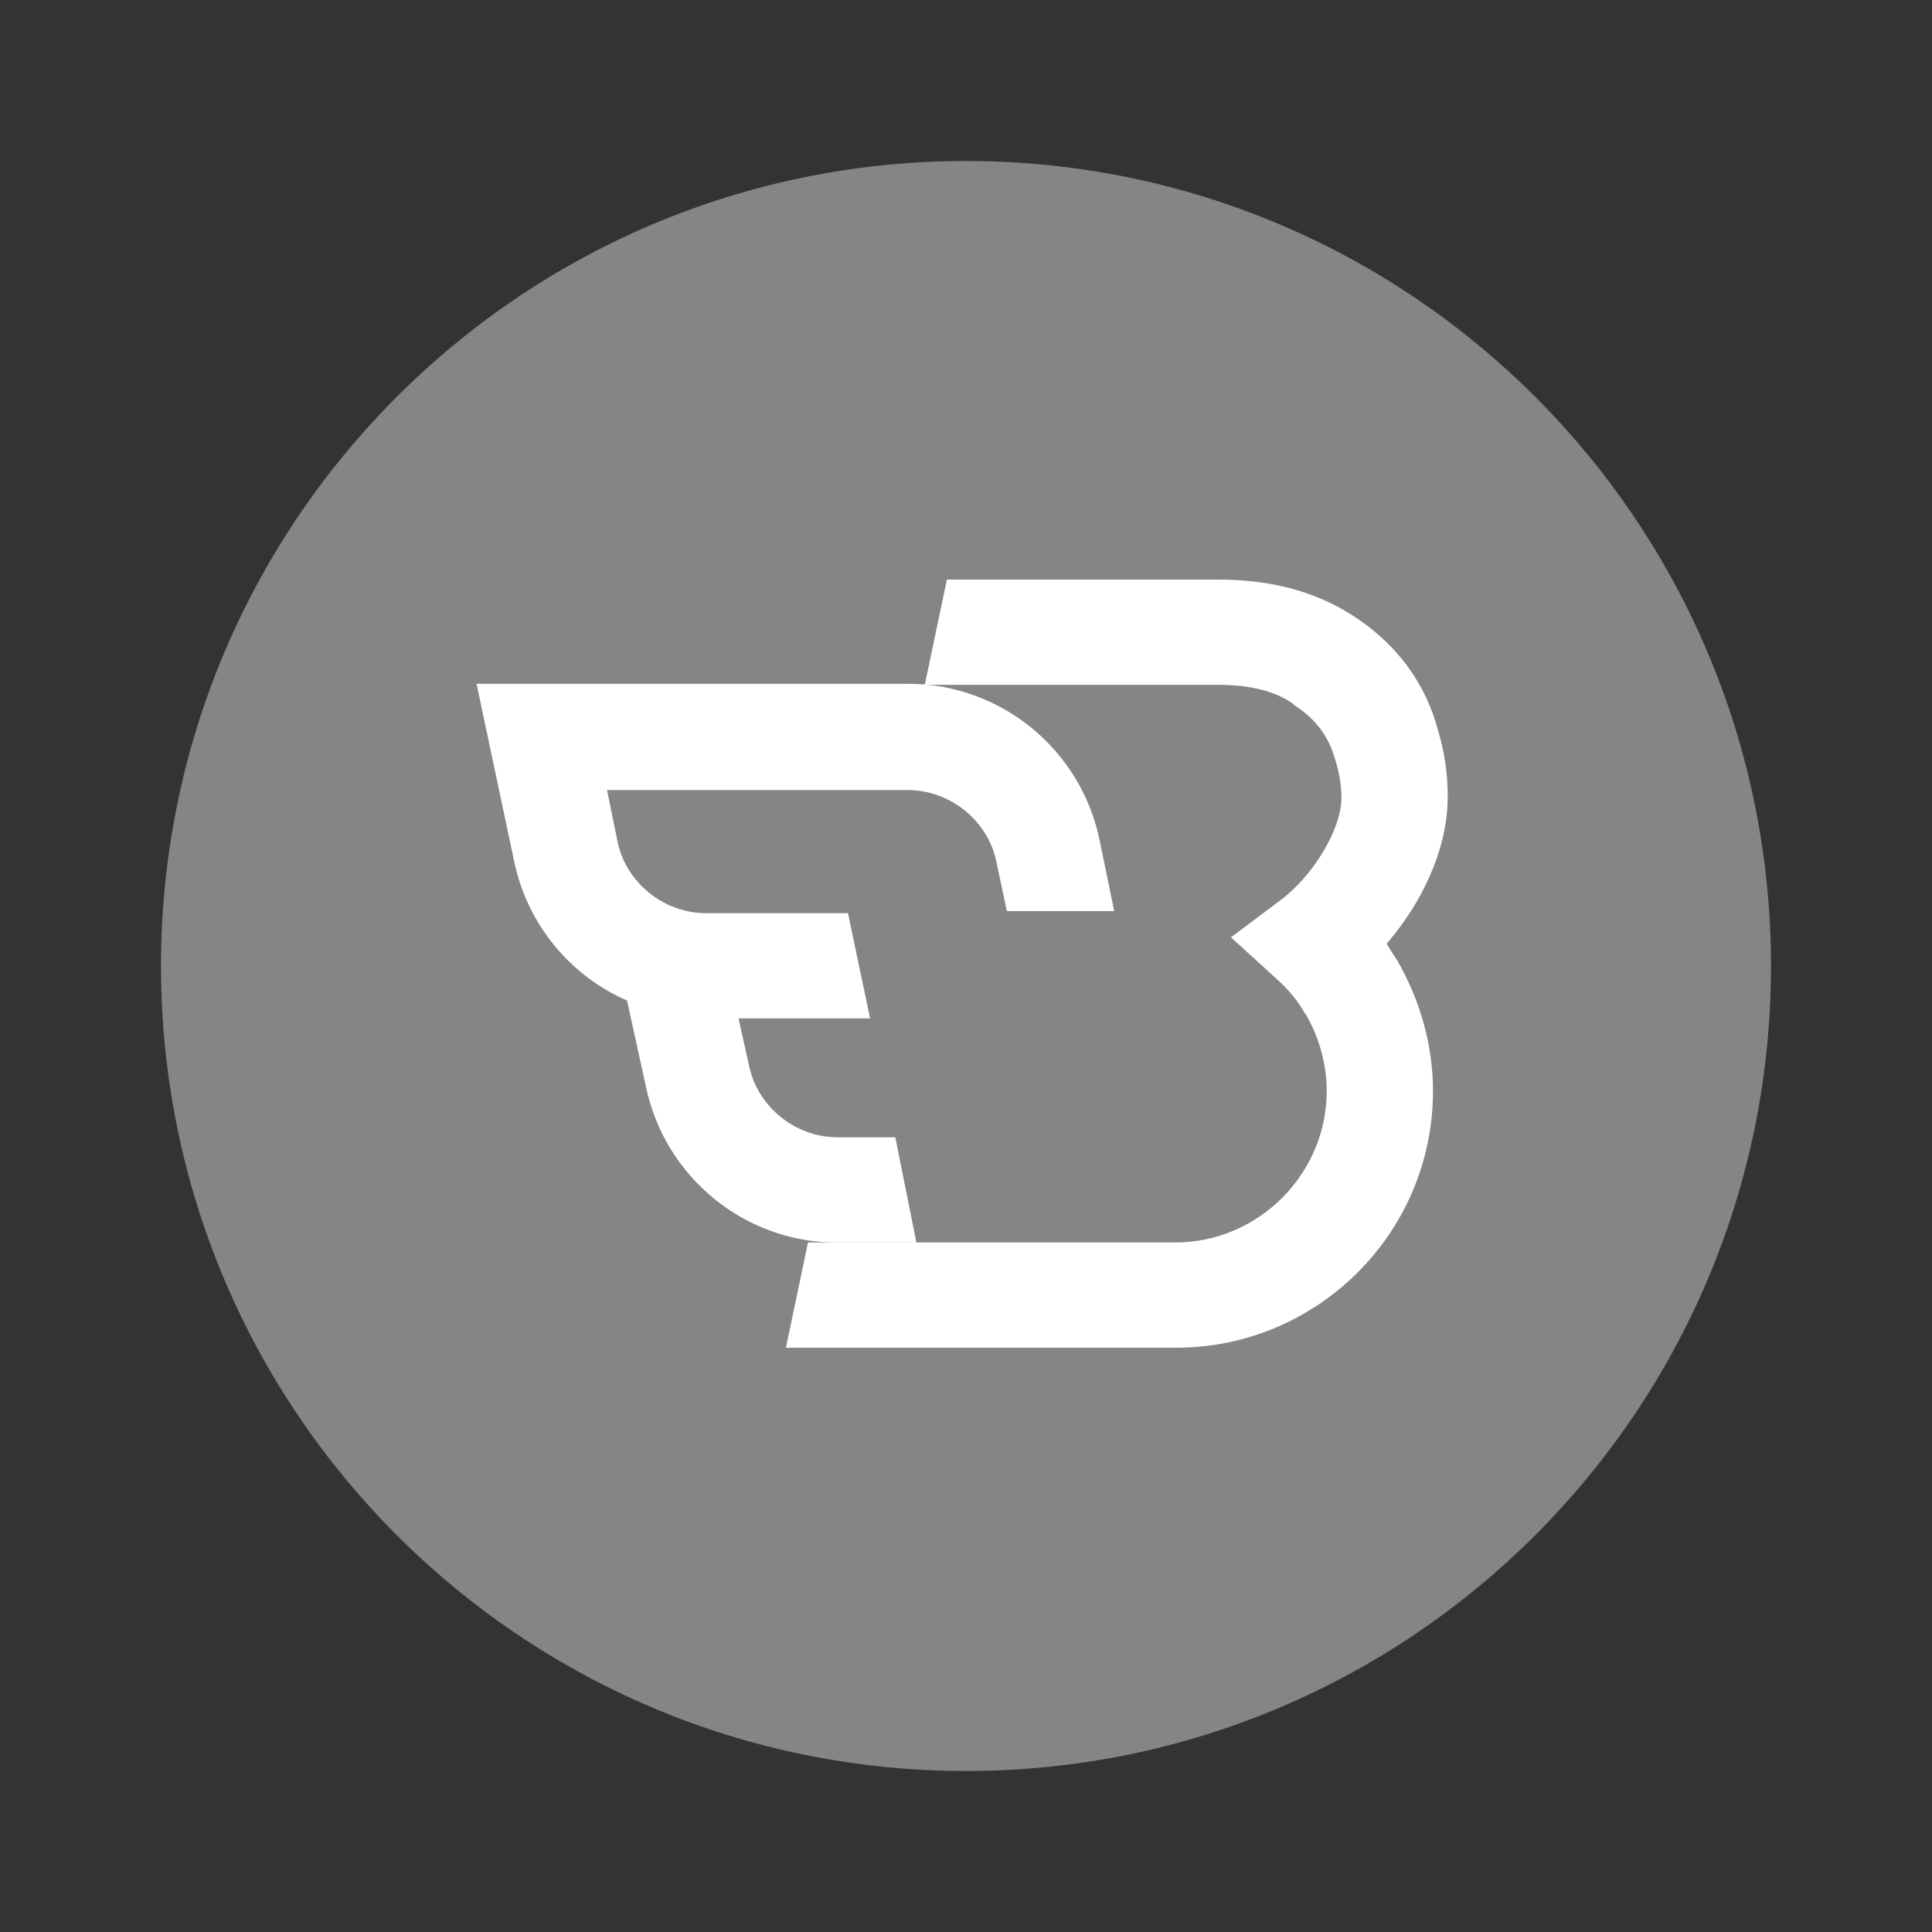 <?xml version="1.0" encoding="UTF-8"?> <svg xmlns="http://www.w3.org/2000/svg" width="150" height="150" viewBox="0 0 150 150" fill="none"><rect x="0" y="0" width="150" height="150" fill="#333333" stroke="none"/><path opacity="0.4" d="M75 137.5C109.518 137.5 137.5 109.518 137.5 75C137.5 40.482 109.518 12.5 75 12.5C40.482 12.5 12.5 40.482 12.5 75C12.5 109.518 40.482 137.5 75 137.5Z" fill="white"></path><path d="M107.663 73.265C110.277 70.243 112.401 66.076 112.401 61.828C112.401 60.113 112.156 58.397 111.666 56.764C110.685 53.006 108.398 49.983 105.13 47.859C102.271 45.98 98.758 45 94.674 45H73.516L71.8 53.169H94.592C97.043 53.169 99.003 53.659 100.392 54.64L100.556 54.803C102.108 55.783 103.17 57.172 103.66 58.969L103.741 59.214C103.987 60.113 104.15 61.012 104.15 61.91C104.15 64.524 101.781 68.119 99.493 69.834L95.572 72.775L99.248 76.124C100.065 76.86 100.801 77.758 101.291 78.657L101.372 78.739C102.434 80.536 103.006 82.66 103.006 84.702C103.006 91.156 97.696 96.466 91.243 96.466C90.834 96.466 89.691 96.466 88.547 96.466C87.24 96.466 86.014 96.466 85.524 96.466H62.732L61.017 104.635H85.524C86.014 104.635 87.24 104.635 88.547 104.635C89.772 104.635 90.916 104.635 91.324 104.635C102.271 104.635 111.257 95.731 111.257 84.702C111.257 81.189 110.277 77.677 108.48 74.572C108.153 74.082 107.908 73.674 107.663 73.265Z" fill="white"></path><path d="M69.513 88.299H65.02C61.753 88.299 58.812 85.93 58.158 82.744L57.341 79.068H67.553L65.837 70.899H54.809C51.541 70.899 48.6 68.53 47.947 65.344L47.13 61.341H70.494C73.761 61.341 76.702 63.71 77.356 66.896L78.173 70.735H86.505L85.362 65.18C83.891 58.155 77.683 53.09 70.494 53.09H37L39.941 66.977C41.003 71.879 44.352 75.8 48.682 77.679L50.152 84.378C51.623 91.403 57.831 96.468 64.939 96.468H71.147L69.513 88.299Z" fill="white"></path></svg> 